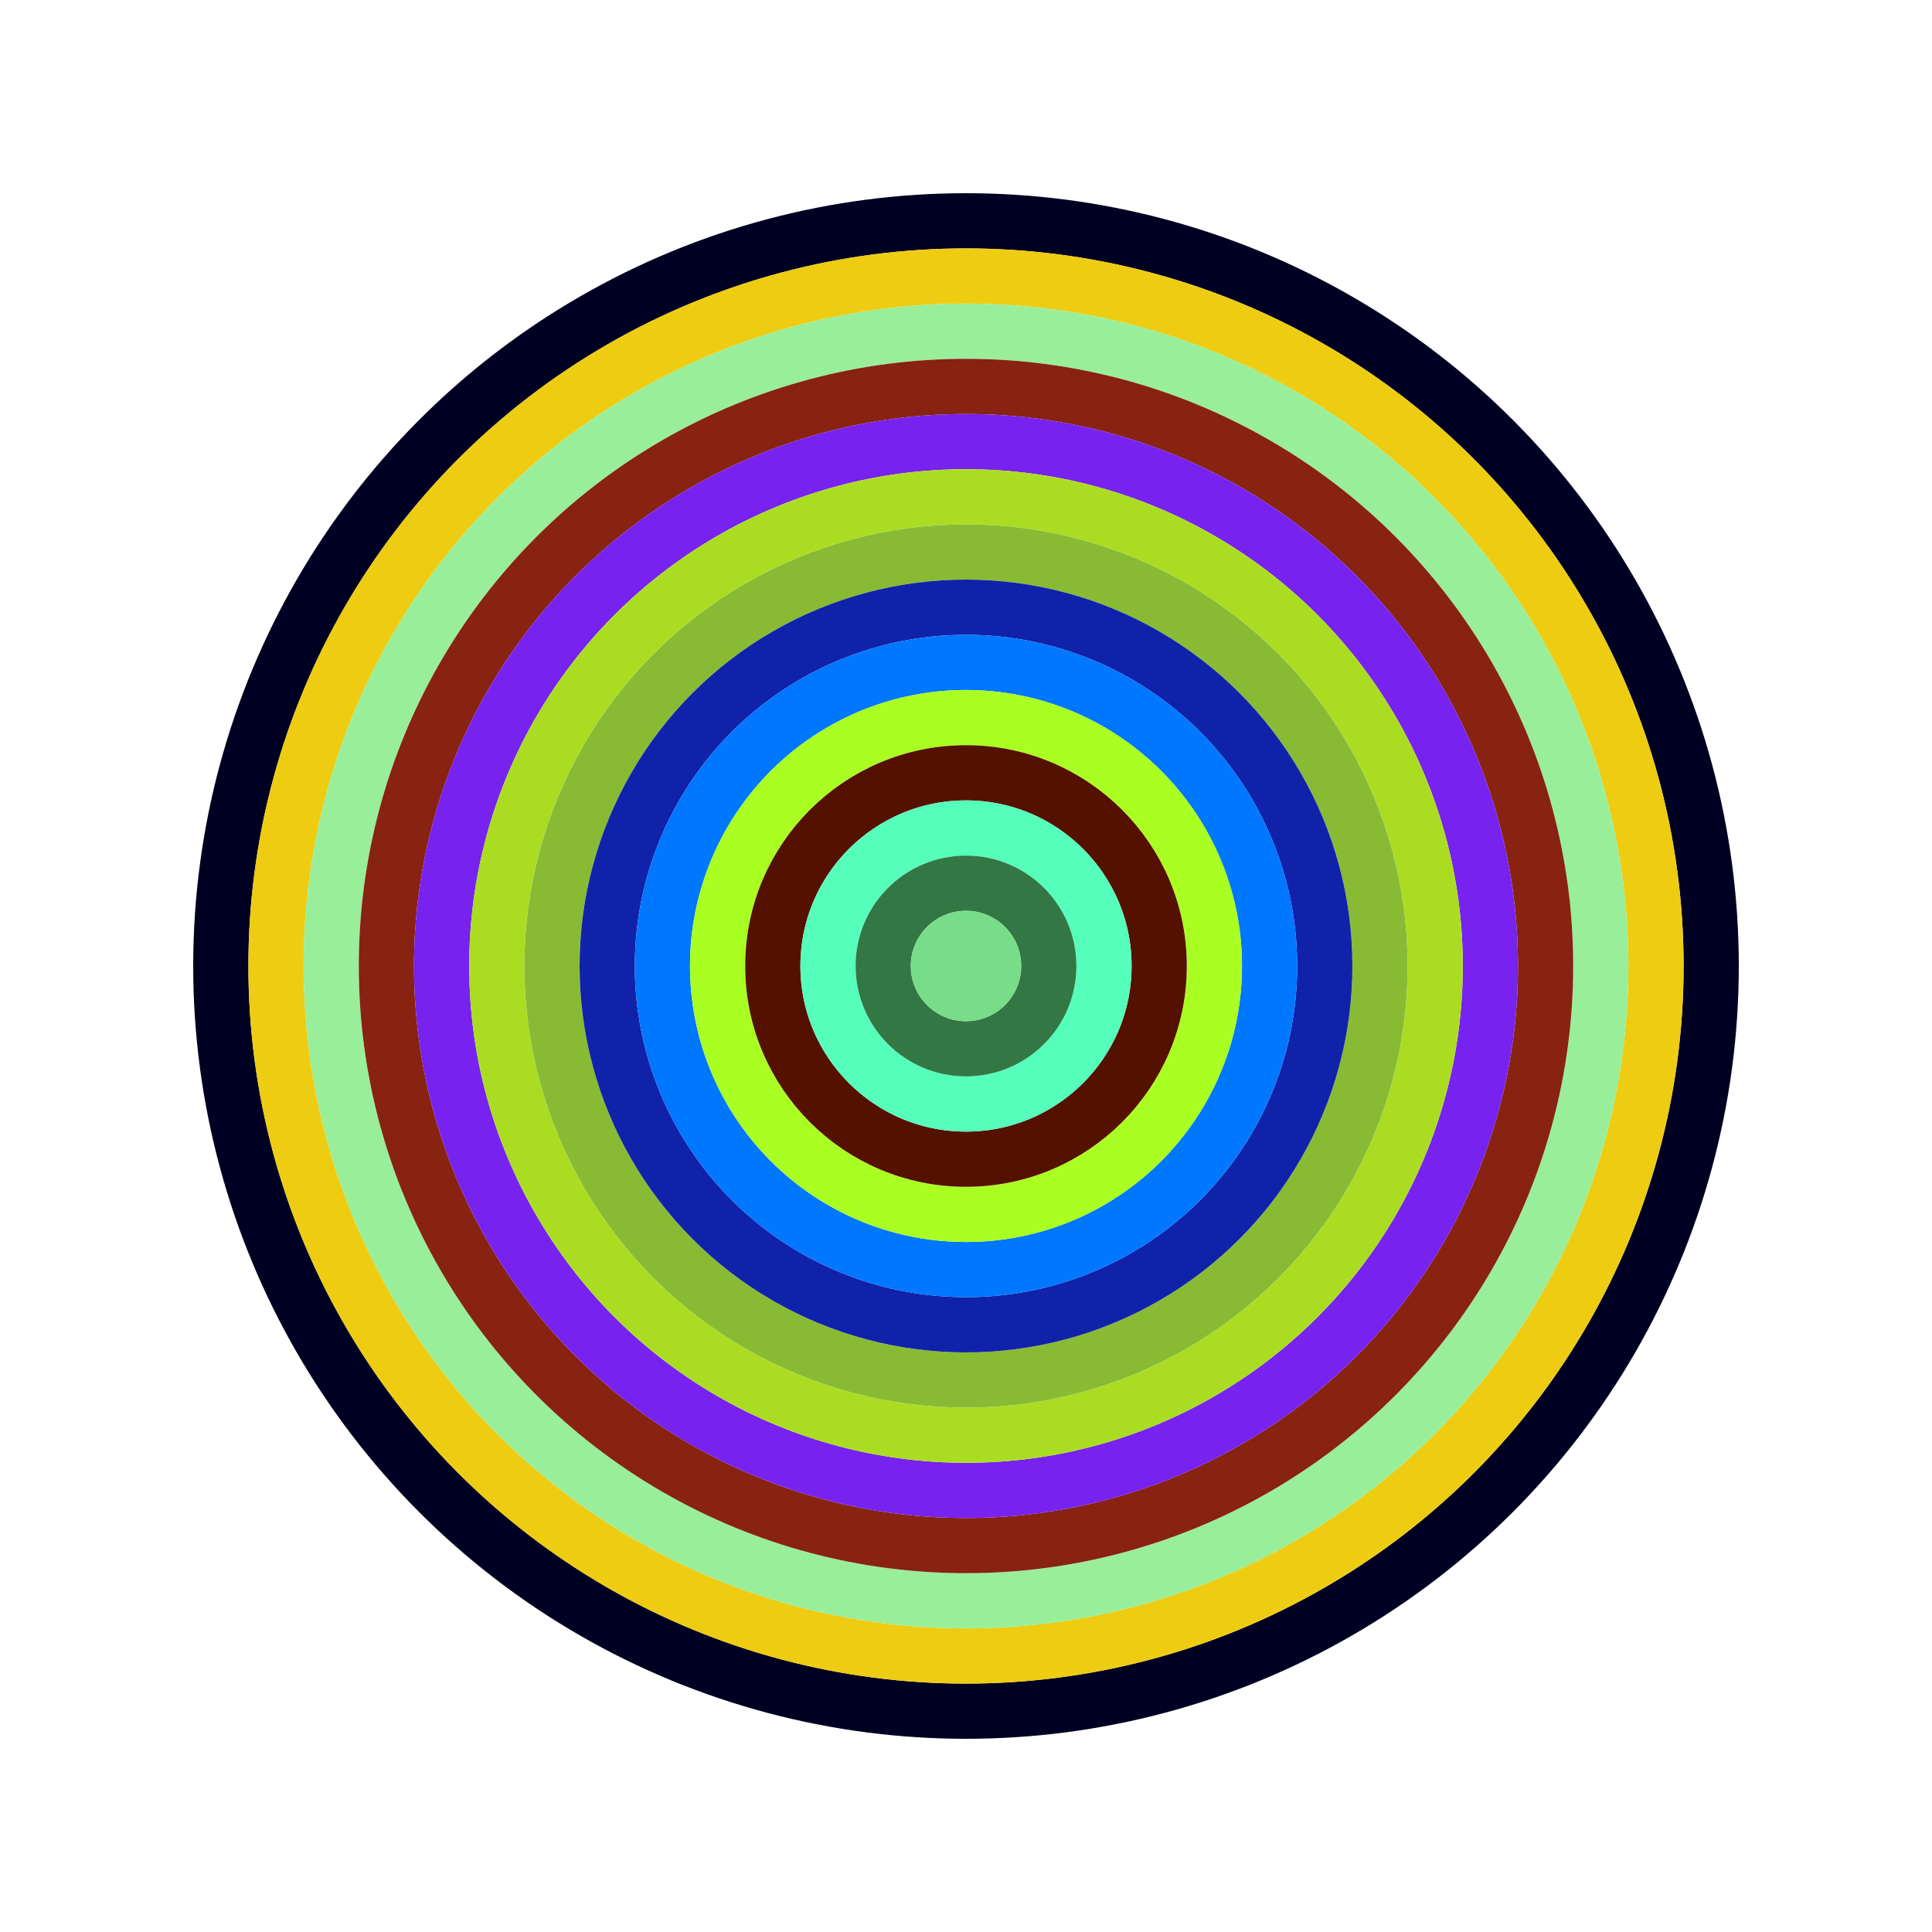<svg id="0x2ec19e982172ead28b312a07faf25105fb3747d8" viewBox="0 0 700 700" xmlns="http://www.w3.org/2000/svg"><style>.a{stroke-width:20;}</style><g class="a" fill="none"><circle cx="350" cy="350" r="270" stroke="#002"></circle><circle cx="350" cy="350" r="250" stroke="#ec1"></circle><circle cx="350" cy="350" r="230" stroke="#9e9"></circle><circle cx="350" cy="350" r="210" stroke="#821"></circle><circle cx="350" cy="350" r="190" stroke="#72e"></circle><circle cx="350" cy="350" r="170" stroke="#ad2"></circle><circle cx="350" cy="350" r="150" stroke="#8b3"></circle><circle cx="350" cy="350" r="130" stroke="#12a"></circle><circle cx="350" cy="350" r="110" stroke="#07f"></circle><circle cx="350" cy="350" r="90" stroke="#af2"></circle><circle cx="350" cy="350" r="70" stroke="#510"></circle><circle cx="350" cy="350" r="50" stroke="#5fb"></circle><circle cx="350" cy="350" r="30" stroke="#374"></circle><circle cx="350" cy="350" r="10" stroke="#7d8"></circle></g></svg>